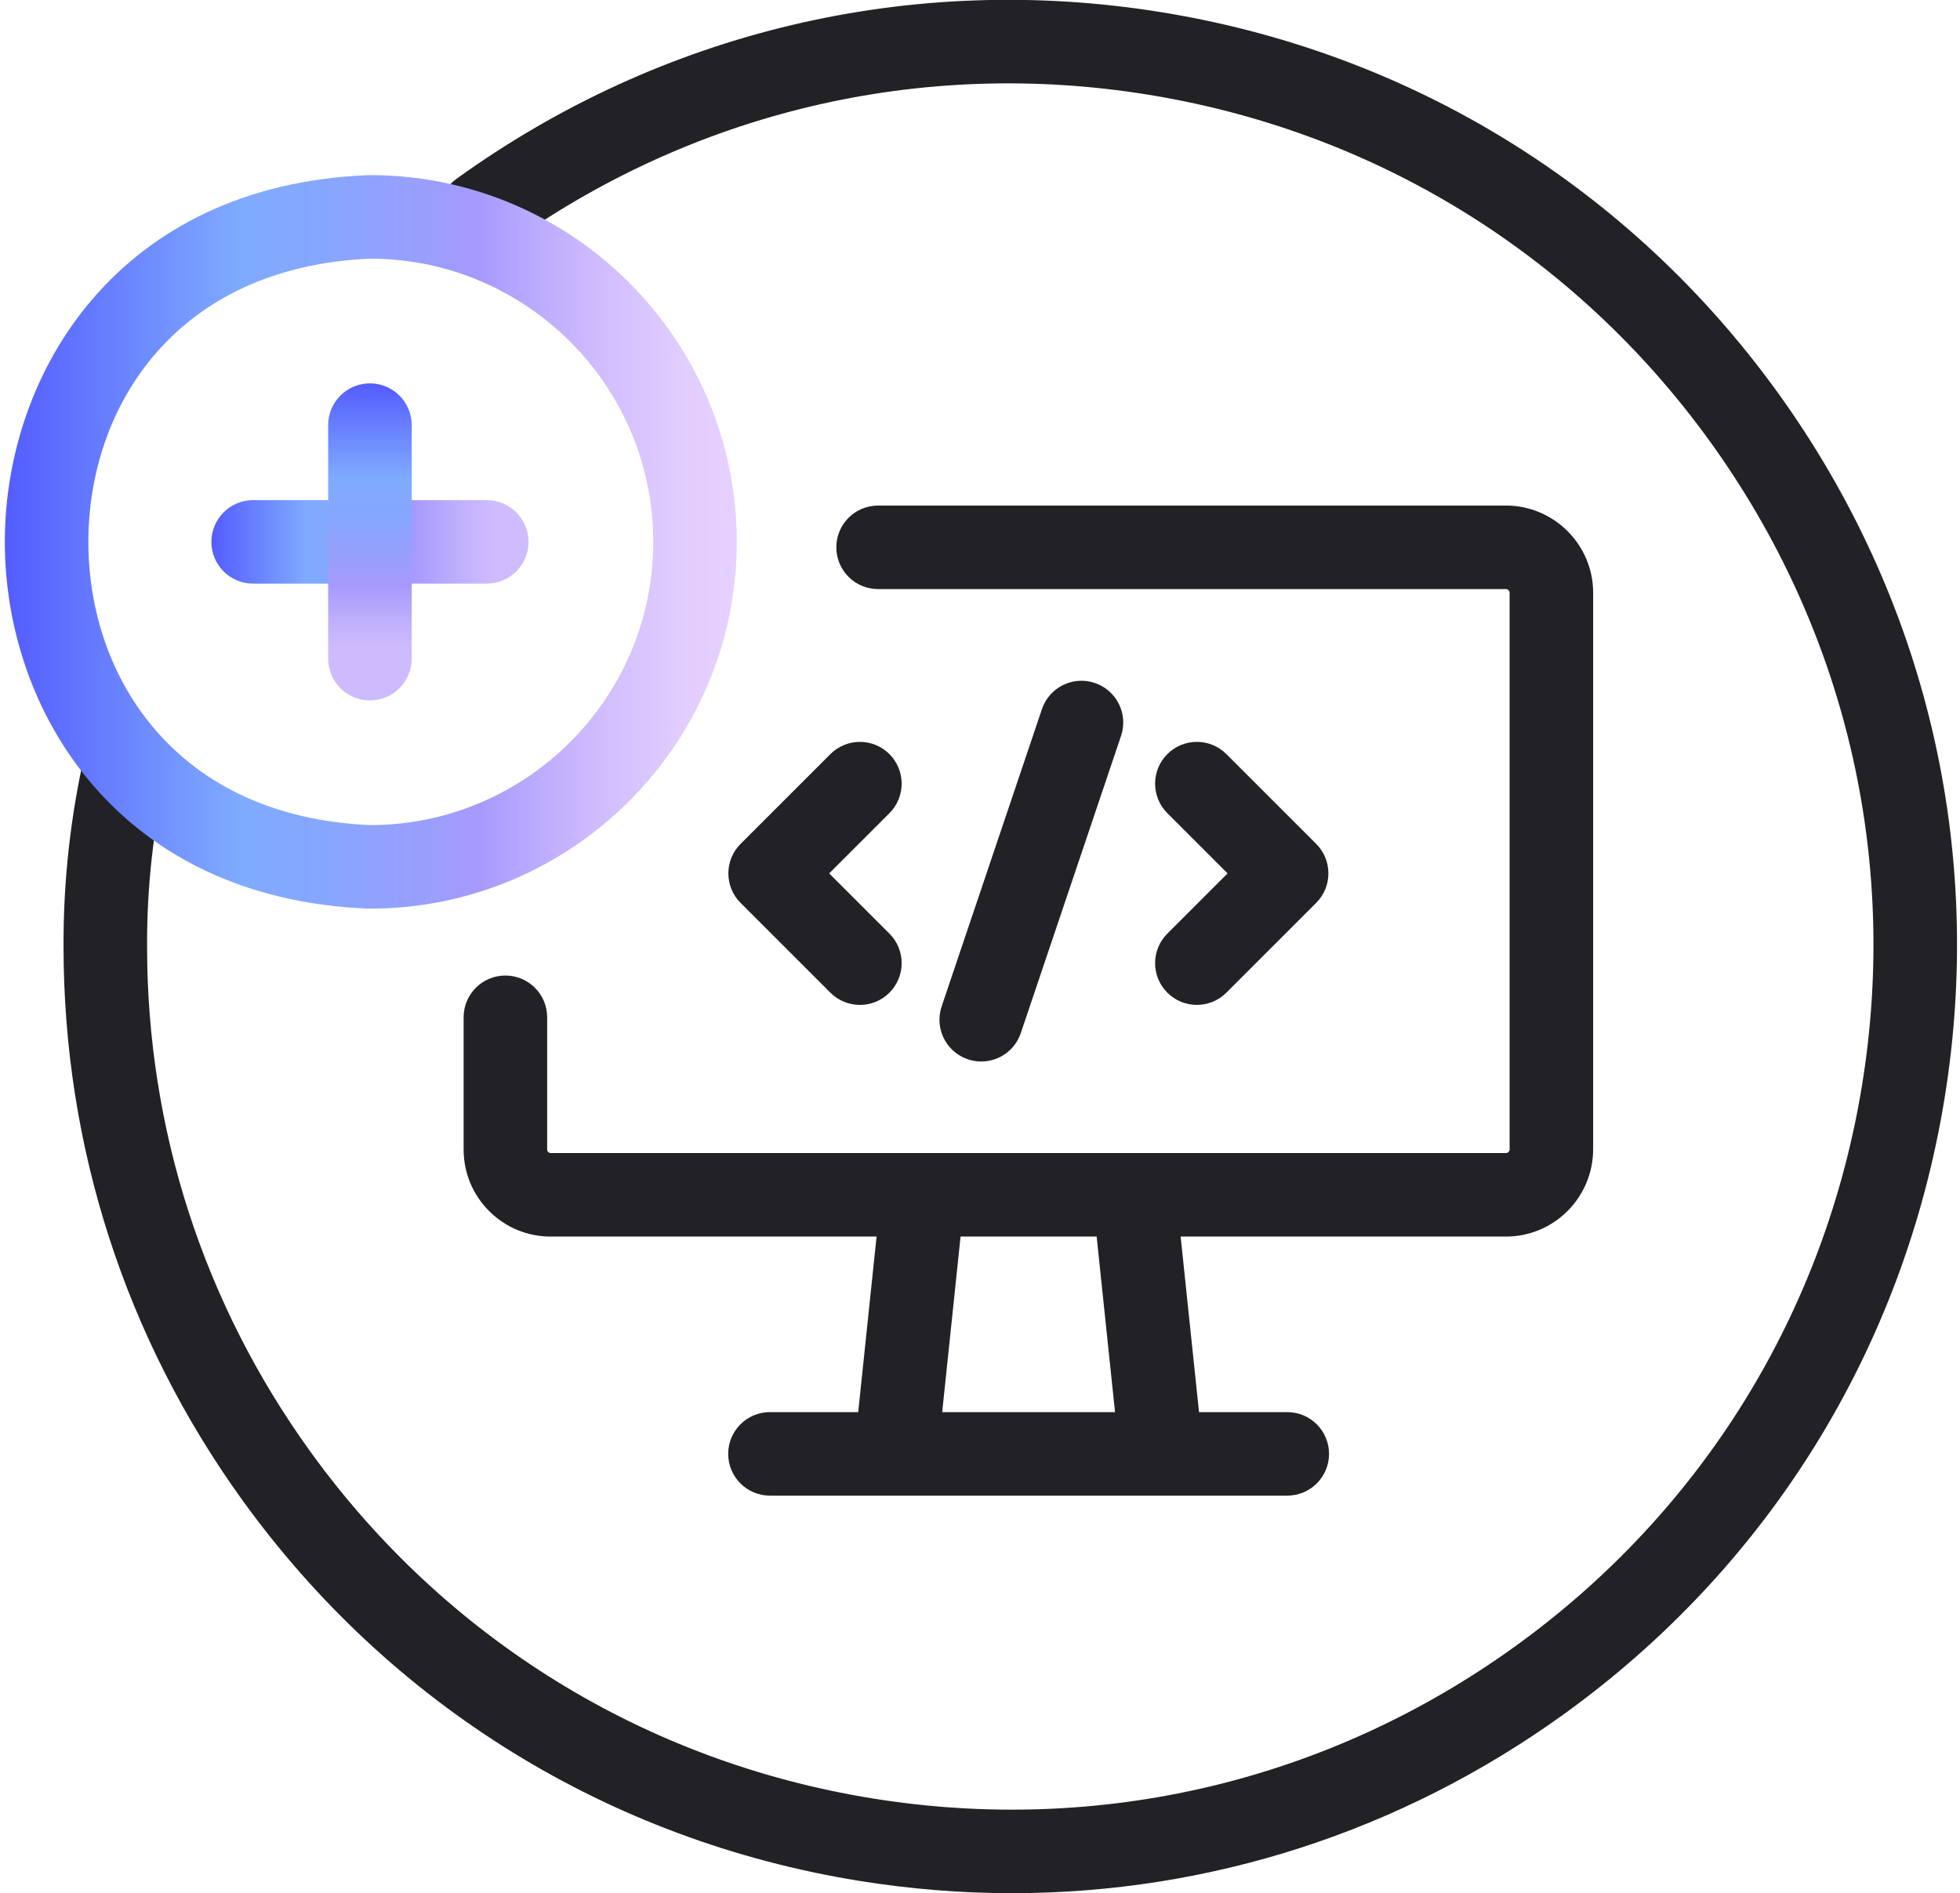 <?xml version="1.0" encoding="UTF-8"?><svg id="uuid-2b6878e4-c8ec-459a-886e-08fbb9f80016" xmlns="http://www.w3.org/2000/svg" xmlns:xlink="http://www.w3.org/1999/xlink" viewBox="0 0 129.049 124.663"><defs><linearGradient id="uuid-9402f739-afd2-4bdc-80e4-f1dd1c92bade" x1="48.51" y1="35.685" x2=".318" y2="35.685" gradientTransform="matrix(1, 0, 0, 1, 0, 0)" gradientUnits="userSpaceOnUse"><stop offset="0" stop-color="#e7d1ff"/><stop offset=".079" stop-color="#e1ccfe"/><stop offset=".179" stop-color="#d2befe"/><stop offset=".289" stop-color="#b8a8fd"/><stop offset=".354" stop-color="#a699fd"/><stop offset=".435" stop-color="#989ffd"/><stop offset=".578" stop-color="#85a7fe"/><stop offset=".679" stop-color="#7fabff"/><stop offset="1" stop-color="#545cff"/></linearGradient><linearGradient id="uuid-e1c3c433-e4d9-4166-9bc9-be06fc77f57f" x1="-5610.501" y1="-2259.867" x2="-5589.621" y2="-2259.867" gradientTransform="translate(-5575.703 -2224.181) rotate(-180)" gradientUnits="userSpaceOnUse"><stop offset=".106" stop-color="#cfbcfe"/><stop offset=".195" stop-color="#c4b3fd"/><stop offset=".345" stop-color="#a99cfd"/><stop offset=".364" stop-color="#a699fd"/><stop offset=".448" stop-color="#989ffd"/><stop offset=".594" stop-color="#85a7fe"/><stop offset=".698" stop-color="#7fabff"/><stop offset="1" stop-color="#545cff"/></linearGradient><linearGradient id="uuid-9a56144f-3250-42b7-87c4-1e22708bc52e" x1="-3946.066" y1="1700.118" x2="-3925.187" y2="1700.118" gradientTransform="translate(-1675.76 -3899.942) rotate(-90)" gradientUnits="userSpaceOnUse"><stop offset=".163" stop-color="#cebbfe"/><stop offset=".234" stop-color="#c3b2fd"/><stop offset=".354" stop-color="#a89bfd"/><stop offset=".364" stop-color="#a699fd"/><stop offset=".448" stop-color="#989ffd"/><stop offset=".594" stop-color="#85a7fe"/><stop offset=".698" stop-color="#7fabff"/><stop offset="1" stop-color="#545cff"/></linearGradient></defs><path d="M99.155,33.293H57.815c-1.52,0-2.75,1.23-2.75,2.75,0,1.52,1.23,2.75,2.75,2.75h41.34c.13,0,.24,.11,.24,.25v36.65c0,.13-.11,.24-.24,.24H36.265c-.06,0-.12-.02-.17-.07s-.07-.11-.07-.17v-8.7c0-1.52-1.23-2.75-2.75-2.75s-2.75,1.23-2.75,2.75v8.7c0,1.54,.6,2.98,1.68,4.06,1.09,1.09,2.53,1.68,4.06,1.68h21.45l-1.21,11.56h-5.81c-1.52,0-2.75,1.23-2.75,2.75s1.23,2.75,2.75,2.75h34.06c1.52,0,2.75-1.23,2.75-2.75s-1.23-2.75-2.75-2.75h-5.81l-1.21-11.56h21.42c3.16,0,5.73-2.57,5.74-5.74V39.033c0-3.16-2.58-5.74-5.74-5.74Zm-25.74,59.7h-11.38l1.21-11.56h8.96l1.21,11.56Z" style="fill:#222226;"/><path d="M56.616,66.177c-.704,0-1.407-.269-1.944-.806l-5.91-5.91c-1.074-1.074-1.074-2.814,0-3.889l5.91-5.91c1.074-1.074,2.814-1.074,3.889,0s1.074,2.815,0,3.889l-3.966,3.966,3.966,3.966c1.074,1.073,1.074,2.814,0,3.889-.537,.537-1.24,.806-1.944,.806Z" style="fill:#222226;"/><path d="M78.803,66.177c-.704,0-1.407-.269-1.944-.806-1.074-1.074-1.074-2.815,0-3.889l3.966-3.966-3.966-3.966c-1.074-1.073-1.074-2.814,0-3.889s2.814-1.074,3.889,0l5.91,5.91c1.074,1.074,1.074,2.814,0,3.889l-5.91,5.91c-.537,.537-1.24,.806-1.944,.806Z" style="fill:#222226;"/><path d="M64.606,69.905c-.291,0-.587-.047-.879-.146-1.439-.485-2.212-2.045-1.727-3.484l6.601-19.572c.484-1.438,2.04-2.215,3.484-1.727,1.439,.485,2.212,2.045,1.727,3.484l-6.601,19.572c-.387,1.147-1.457,1.872-2.605,1.872Z" style="fill:#222226;"/><path d="M66.644,124.674c-3.353,0-6.728-.271-10.103-.817-16.434-2.662-30.847-11.565-40.584-25.069-7.703-10.682-11.774-23.291-11.773-36.463-.019-4.283,.457-8.584,1.414-12.772,.339-1.48,1.813-2.413,3.293-2.068,1.48,.338,2.407,1.812,2.068,3.293-.863,3.779-1.292,7.66-1.275,11.536-.001,12.022,3.711,23.519,10.734,33.258,8.878,12.312,22.02,20.43,37.003,22.857,14.982,2.426,30.015-1.124,42.328-10.003,12.312-8.878,20.43-22.02,22.857-37.003,2.429-14.983-1.124-30.017-10.002-42.328S90.586,8.664,75.601,6.236c-14.98-2.431-30.016,1.124-42.328,10.002-1.23,.888-2.95,.61-3.839-.622-.889-1.231-.61-2.95,.622-3.839C43.559,2.04,60.049-1.858,76.481,.806c16.435,2.663,30.848,11.566,40.585,25.07s13.634,29.99,10.971,46.425c-2.663,16.434-11.566,30.847-25.07,40.584-10.73,7.738-23.348,11.787-36.322,11.788Z" style="fill:#222226;"/><path d="M24.358,59.838c-.036,0-.073-.001-.109-.002C7.805,59.182,.317,46.858,.318,35.684c.001-11.175,7.49-23.499,23.932-24.15,.036-.001,.072-.002,.108-.002,13.317,.001,24.152,10.836,24.152,24.153s-10.835,24.152-24.152,24.152Zm.054-42.806c-12.844,.534-18.593,9.747-18.594,18.652-.001,8.904,5.749,18.118,18.594,18.653,10.26-.029,18.599-8.386,18.599-18.652s-8.339-18.623-18.599-18.653Z" style="fill:url(#uuid-9402f739-afd2-4bdc-80e4-f1dd1c92bade);"/><g><path d="M32.048,38.435h-15.38c-1.519,0-2.75-1.231-2.75-2.75s1.231-2.75,2.75-2.75h15.38c1.519,0,2.75,1.231,2.75,2.75s-1.231,2.75-2.75,2.75Z" style="fill:url(#uuid-e1c3c433-e4d9-4166-9bc9-be06fc77f57f);"/><path d="M24.357,46.125c-1.519,0-2.75-1.231-2.75-2.75v-15.379c0-1.519,1.231-2.75,2.75-2.75s2.75,1.231,2.75,2.75v15.379c0,1.519-1.231,2.75-2.75,2.75Z" style="fill:url(#uuid-9a56144f-3250-42b7-87c4-1e22708bc52e);"/></g></svg>